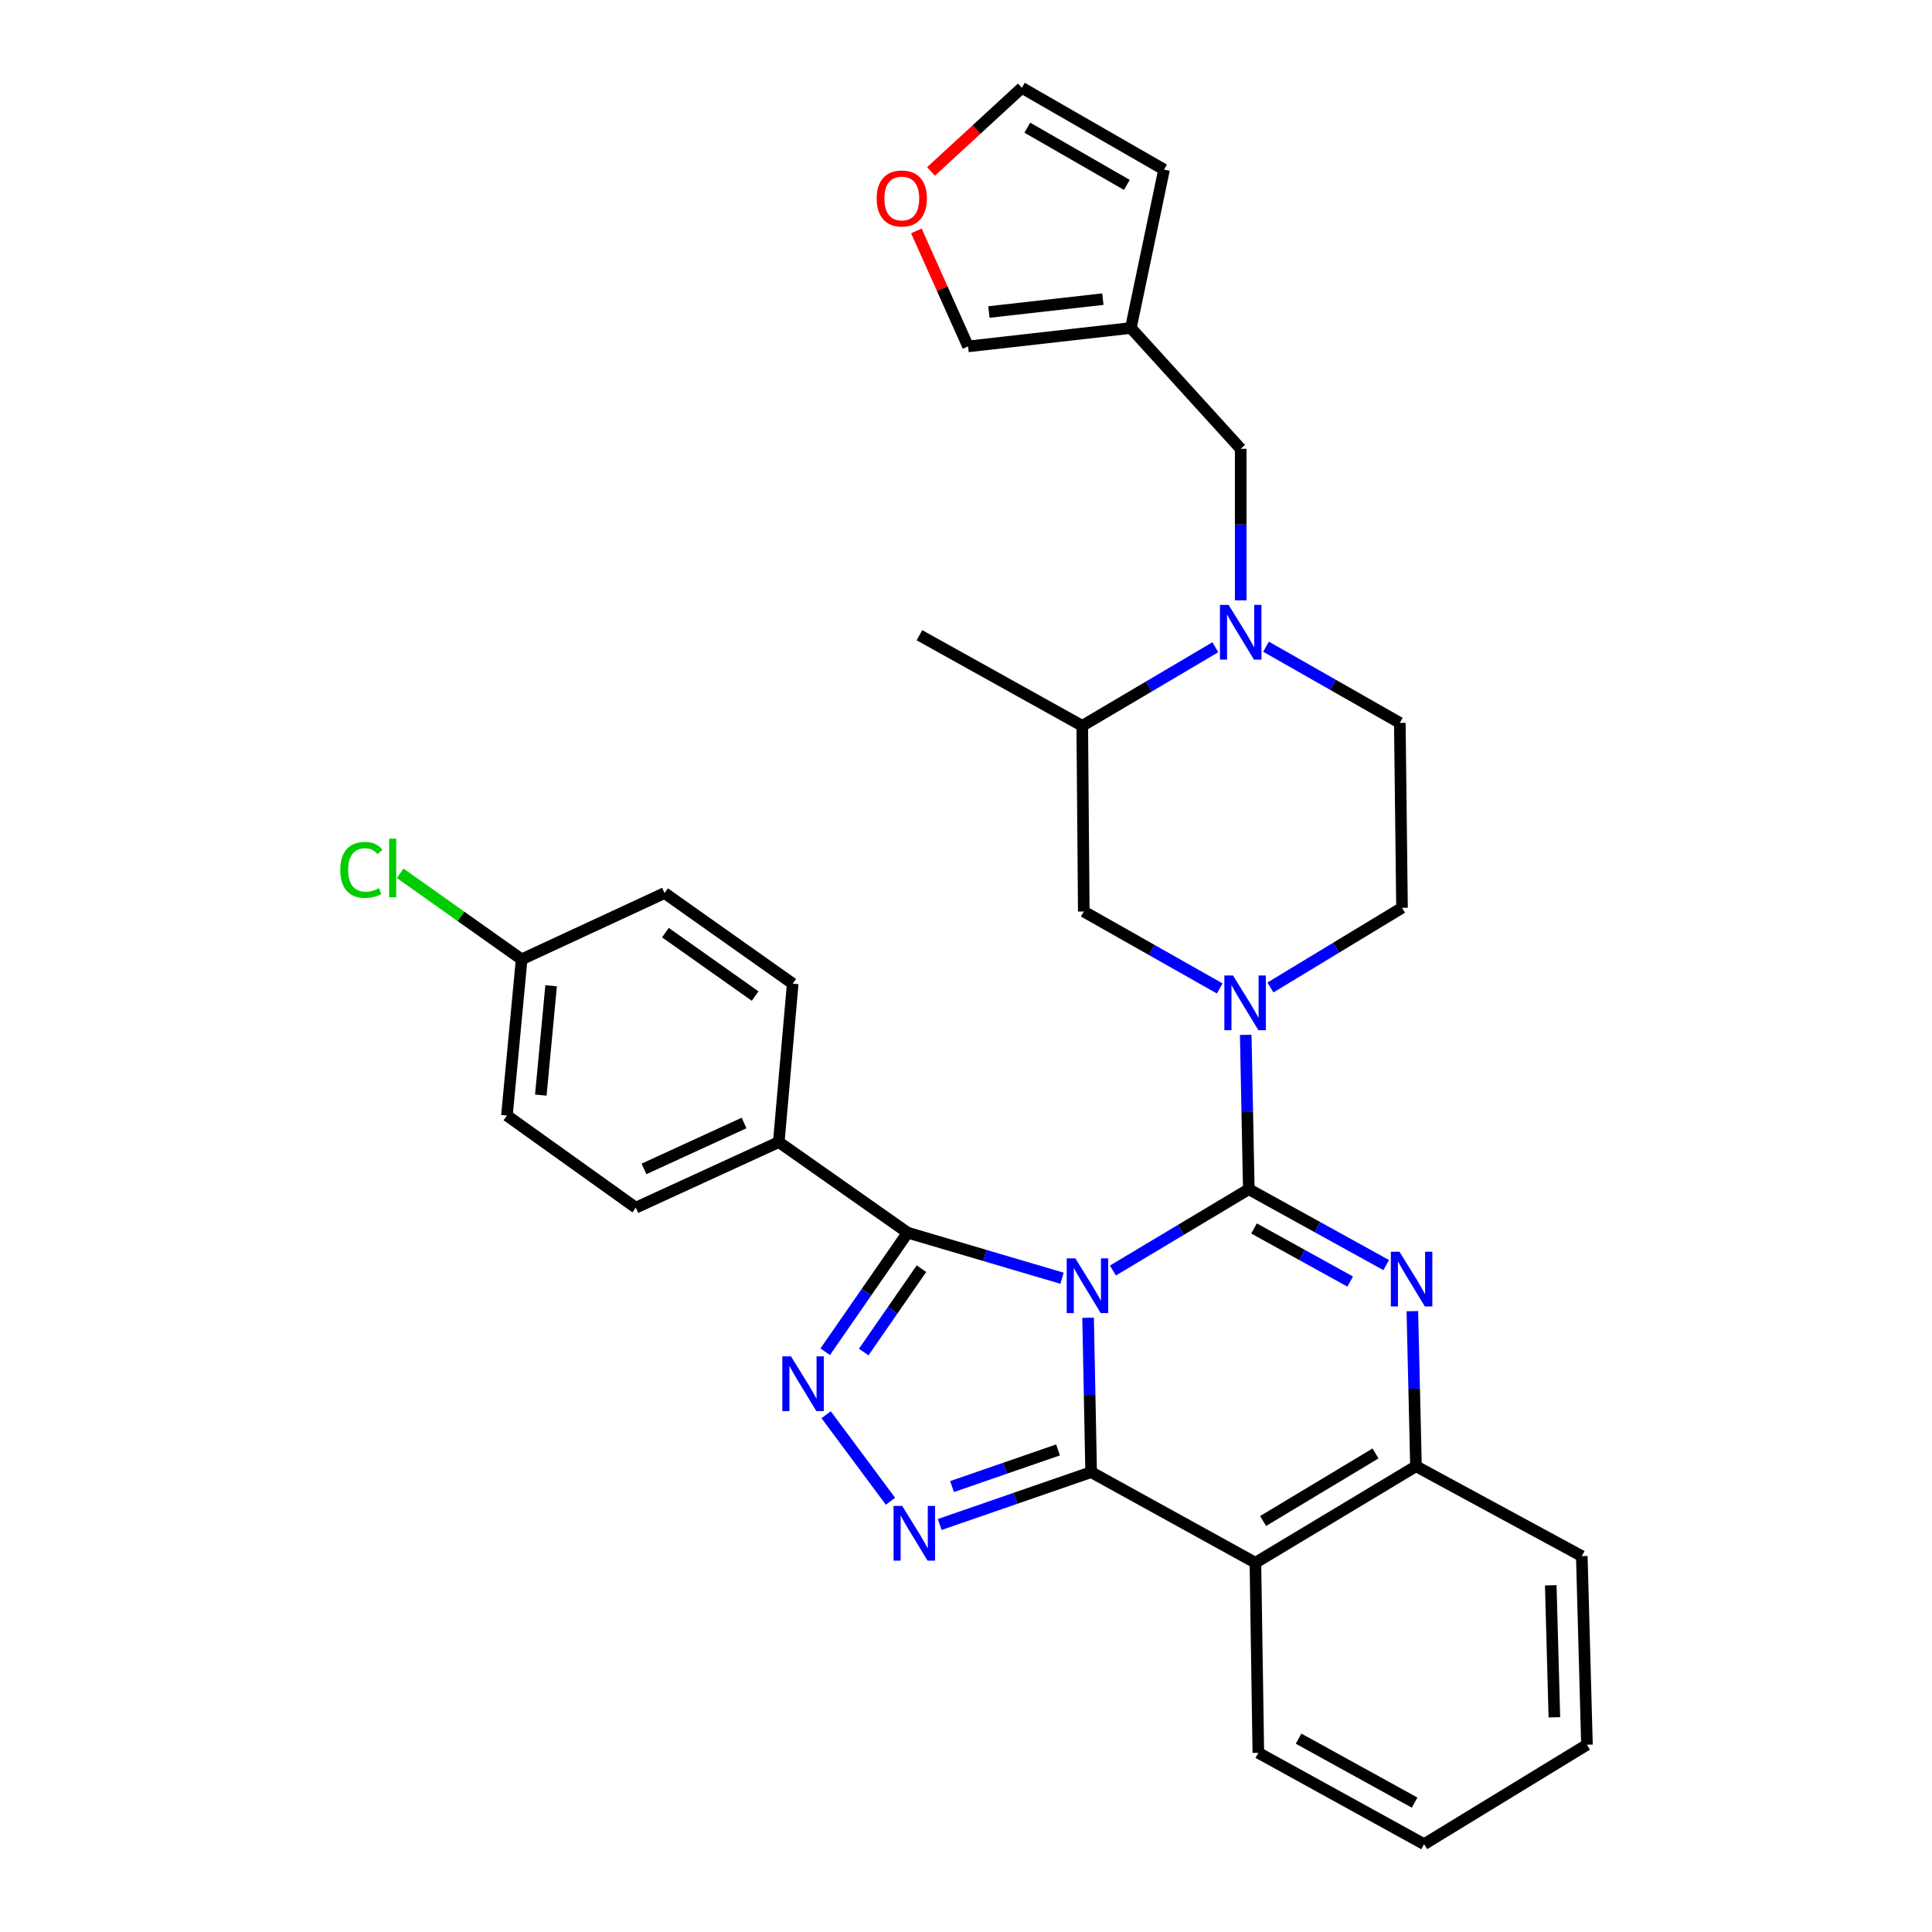<?xml version='1.0' encoding='iso-8859-1'?>
<svg version='1.1' baseProfile='full'
              xmlns='http://www.w3.org/2000/svg'
                      xmlns:rdkit='http://www.rdkit.org/xml'
                      xmlns:xlink='http://www.w3.org/1999/xlink'
                  xml:space='preserve'
width='1000px' height='1000px' viewBox='0 0 1000 1000'>
<!-- END OF HEADER -->
<rect style='opacity:1.0;fill:#FFFFFF;stroke:none' width='1000' height='1000' x='0' y='0'> </rect>
<path class='bond-0' d='M 576.045,657.615 L 611.21,636.576' style='fill:none;fill-rule:evenodd;stroke:#0000FF;stroke-width:6px;stroke-linecap:butt;stroke-linejoin:miter;stroke-opacity:1' />
<path class='bond-0' d='M 611.21,636.576 L 646.375,615.537' style='fill:none;fill-rule:evenodd;stroke:#000000;stroke-width:6px;stroke-linecap:butt;stroke-linejoin:miter;stroke-opacity:1' />
<path class='bond-1' d='M 563.199,682.069 L 563.987,722.021' style='fill:none;fill-rule:evenodd;stroke:#0000FF;stroke-width:6px;stroke-linecap:butt;stroke-linejoin:miter;stroke-opacity:1' />
<path class='bond-1' d='M 563.987,722.021 L 564.775,761.974' style='fill:none;fill-rule:evenodd;stroke:#000000;stroke-width:6px;stroke-linecap:butt;stroke-linejoin:miter;stroke-opacity:1' />
<path class='bond-3' d='M 549.706,661.611 L 509.761,649.824' style='fill:none;fill-rule:evenodd;stroke:#0000FF;stroke-width:6px;stroke-linecap:butt;stroke-linejoin:miter;stroke-opacity:1' />
<path class='bond-3' d='M 509.761,649.824 L 469.816,638.037' style='fill:none;fill-rule:evenodd;stroke:#000000;stroke-width:6px;stroke-linecap:butt;stroke-linejoin:miter;stroke-opacity:1' />
<path class='bond-2' d='M 646.375,615.537 L 681.933,635.172' style='fill:none;fill-rule:evenodd;stroke:#000000;stroke-width:6px;stroke-linecap:butt;stroke-linejoin:miter;stroke-opacity:1' />
<path class='bond-2' d='M 681.933,635.172 L 717.491,654.806' style='fill:none;fill-rule:evenodd;stroke:#0000FF;stroke-width:6px;stroke-linecap:butt;stroke-linejoin:miter;stroke-opacity:1' />
<path class='bond-2' d='M 649.081,635.846 L 673.972,649.59' style='fill:none;fill-rule:evenodd;stroke:#000000;stroke-width:6px;stroke-linecap:butt;stroke-linejoin:miter;stroke-opacity:1' />
<path class='bond-2' d='M 673.972,649.59 L 698.862,663.334' style='fill:none;fill-rule:evenodd;stroke:#0000FF;stroke-width:6px;stroke-linecap:butt;stroke-linejoin:miter;stroke-opacity:1' />
<path class='bond-6' d='M 646.375,615.537 L 645.583,575.585' style='fill:none;fill-rule:evenodd;stroke:#000000;stroke-width:6px;stroke-linecap:butt;stroke-linejoin:miter;stroke-opacity:1' />
<path class='bond-6' d='M 645.583,575.585 L 644.791,535.632' style='fill:none;fill-rule:evenodd;stroke:#0000FF;stroke-width:6px;stroke-linecap:butt;stroke-linejoin:miter;stroke-opacity:1' />
<path class='bond-4' d='M 564.775,761.974 L 525.587,775.524' style='fill:none;fill-rule:evenodd;stroke:#000000;stroke-width:6px;stroke-linecap:butt;stroke-linejoin:miter;stroke-opacity:1' />
<path class='bond-4' d='M 525.587,775.524 L 486.4,789.073' style='fill:none;fill-rule:evenodd;stroke:#0000FF;stroke-width:6px;stroke-linecap:butt;stroke-linejoin:miter;stroke-opacity:1' />
<path class='bond-4' d='M 547.637,750.473 L 520.205,759.958' style='fill:none;fill-rule:evenodd;stroke:#000000;stroke-width:6px;stroke-linecap:butt;stroke-linejoin:miter;stroke-opacity:1' />
<path class='bond-4' d='M 520.205,759.958 L 492.774,769.443' style='fill:none;fill-rule:evenodd;stroke:#0000FF;stroke-width:6px;stroke-linecap:butt;stroke-linejoin:miter;stroke-opacity:1' />
<path class='bond-7' d='M 564.775,761.974 L 649.797,808.877' style='fill:none;fill-rule:evenodd;stroke:#000000;stroke-width:6px;stroke-linecap:butt;stroke-linejoin:miter;stroke-opacity:1' />
<path class='bond-33' d='M 731.028,678.647 L 731.972,718.787' style='fill:none;fill-rule:evenodd;stroke:#0000FF;stroke-width:6px;stroke-linecap:butt;stroke-linejoin:miter;stroke-opacity:1' />
<path class='bond-33' d='M 731.972,718.787 L 732.916,758.927' style='fill:none;fill-rule:evenodd;stroke:#000000;stroke-width:6px;stroke-linecap:butt;stroke-linejoin:miter;stroke-opacity:1' />
<path class='bond-5' d='M 469.816,638.037 L 448.469,668.853' style='fill:none;fill-rule:evenodd;stroke:#000000;stroke-width:6px;stroke-linecap:butt;stroke-linejoin:miter;stroke-opacity:1' />
<path class='bond-5' d='M 448.469,668.853 L 427.122,699.668' style='fill:none;fill-rule:evenodd;stroke:#0000FF;stroke-width:6px;stroke-linecap:butt;stroke-linejoin:miter;stroke-opacity:1' />
<path class='bond-5' d='M 476.951,656.661 L 462.008,678.232' style='fill:none;fill-rule:evenodd;stroke:#000000;stroke-width:6px;stroke-linecap:butt;stroke-linejoin:miter;stroke-opacity:1' />
<path class='bond-5' d='M 462.008,678.232 L 447.065,699.803' style='fill:none;fill-rule:evenodd;stroke:#0000FF;stroke-width:6px;stroke-linecap:butt;stroke-linejoin:miter;stroke-opacity:1' />
<path class='bond-13' d='M 469.816,638.037 L 403.094,591.134' style='fill:none;fill-rule:evenodd;stroke:#000000;stroke-width:6px;stroke-linecap:butt;stroke-linejoin:miter;stroke-opacity:1' />
<path class='bond-32' d='M 460.915,777.052 L 427.606,732.261' style='fill:none;fill-rule:evenodd;stroke:#0000FF;stroke-width:6px;stroke-linecap:butt;stroke-linejoin:miter;stroke-opacity:1' />
<path class='bond-10' d='M 631.324,511.622 L 596.142,491.706' style='fill:none;fill-rule:evenodd;stroke:#0000FF;stroke-width:6px;stroke-linecap:butt;stroke-linejoin:miter;stroke-opacity:1' />
<path class='bond-10' d='M 596.142,491.706 L 560.96,471.79' style='fill:none;fill-rule:evenodd;stroke:#000000;stroke-width:6px;stroke-linecap:butt;stroke-linejoin:miter;stroke-opacity:1' />
<path class='bond-15' d='M 657.576,511.117 L 691.627,490.493' style='fill:none;fill-rule:evenodd;stroke:#0000FF;stroke-width:6px;stroke-linecap:butt;stroke-linejoin:miter;stroke-opacity:1' />
<path class='bond-15' d='M 691.627,490.493 L 725.678,469.869' style='fill:none;fill-rule:evenodd;stroke:#000000;stroke-width:6px;stroke-linecap:butt;stroke-linejoin:miter;stroke-opacity:1' />
<path class='bond-8' d='M 649.797,808.877 L 732.916,758.927' style='fill:none;fill-rule:evenodd;stroke:#000000;stroke-width:6px;stroke-linecap:butt;stroke-linejoin:miter;stroke-opacity:1' />
<path class='bond-8' d='M 653.781,787.268 L 711.965,752.303' style='fill:none;fill-rule:evenodd;stroke:#000000;stroke-width:6px;stroke-linecap:butt;stroke-linejoin:miter;stroke-opacity:1' />
<path class='bond-24' d='M 649.797,808.877 L 651.316,907.258' style='fill:none;fill-rule:evenodd;stroke:#000000;stroke-width:6px;stroke-linecap:butt;stroke-linejoin:miter;stroke-opacity:1' />
<path class='bond-28' d='M 732.916,758.927 L 818.734,805.446' style='fill:none;fill-rule:evenodd;stroke:#000000;stroke-width:6px;stroke-linecap:butt;stroke-linejoin:miter;stroke-opacity:1' />
<path class='bond-9' d='M 655.294,334.723 L 689.919,354.441' style='fill:none;fill-rule:evenodd;stroke:#0000FF;stroke-width:6px;stroke-linecap:butt;stroke-linejoin:miter;stroke-opacity:1' />
<path class='bond-9' d='M 689.919,354.441 L 724.544,374.16' style='fill:none;fill-rule:evenodd;stroke:#000000;stroke-width:6px;stroke-linecap:butt;stroke-linejoin:miter;stroke-opacity:1' />
<path class='bond-14' d='M 642.184,310.723 L 642.184,271.51' style='fill:none;fill-rule:evenodd;stroke:#0000FF;stroke-width:6px;stroke-linecap:butt;stroke-linejoin:miter;stroke-opacity:1' />
<path class='bond-14' d='M 642.184,271.51 L 642.184,232.298' style='fill:none;fill-rule:evenodd;stroke:#000000;stroke-width:6px;stroke-linecap:butt;stroke-linejoin:miter;stroke-opacity:1' />
<path class='bond-35' d='M 629.063,335.007 L 594.618,355.352' style='fill:none;fill-rule:evenodd;stroke:#0000FF;stroke-width:6px;stroke-linecap:butt;stroke-linejoin:miter;stroke-opacity:1' />
<path class='bond-35' d='M 594.618,355.352 L 560.173,375.697' style='fill:none;fill-rule:evenodd;stroke:#000000;stroke-width:6px;stroke-linecap:butt;stroke-linejoin:miter;stroke-opacity:1' />
<path class='bond-12' d='M 560.96,471.79 L 560.173,375.697' style='fill:none;fill-rule:evenodd;stroke:#000000;stroke-width:6px;stroke-linecap:butt;stroke-linejoin:miter;stroke-opacity:1' />
<path class='bond-11' d='M 585.335,169.767 L 642.184,232.298' style='fill:none;fill-rule:evenodd;stroke:#000000;stroke-width:6px;stroke-linecap:butt;stroke-linejoin:miter;stroke-opacity:1' />
<path class='bond-18' d='M 585.335,169.767 L 501.073,179.301' style='fill:none;fill-rule:evenodd;stroke:#000000;stroke-width:6px;stroke-linecap:butt;stroke-linejoin:miter;stroke-opacity:1' />
<path class='bond-18' d='M 570.844,154.831 L 511.86,161.505' style='fill:none;fill-rule:evenodd;stroke:#000000;stroke-width:6px;stroke-linecap:butt;stroke-linejoin:miter;stroke-opacity:1' />
<path class='bond-19' d='M 585.335,169.767 L 602.51,87.782' style='fill:none;fill-rule:evenodd;stroke:#000000;stroke-width:6px;stroke-linecap:butt;stroke-linejoin:miter;stroke-opacity:1' />
<path class='bond-29' d='M 560.173,375.697 L 475.91,328.794' style='fill:none;fill-rule:evenodd;stroke:#000000;stroke-width:6px;stroke-linecap:butt;stroke-linejoin:miter;stroke-opacity:1' />
<path class='bond-21' d='M 403.094,591.134 L 329.089,625.09' style='fill:none;fill-rule:evenodd;stroke:#000000;stroke-width:6px;stroke-linecap:butt;stroke-linejoin:miter;stroke-opacity:1' />
<path class='bond-21' d='M 385.125,581.258 L 333.321,605.027' style='fill:none;fill-rule:evenodd;stroke:#000000;stroke-width:6px;stroke-linecap:butt;stroke-linejoin:miter;stroke-opacity:1' />
<path class='bond-22' d='M 403.094,591.134 L 410.314,509.15' style='fill:none;fill-rule:evenodd;stroke:#000000;stroke-width:6px;stroke-linecap:butt;stroke-linejoin:miter;stroke-opacity:1' />
<path class='bond-16' d='M 725.678,469.869 L 724.544,374.16' style='fill:none;fill-rule:evenodd;stroke:#000000;stroke-width:6px;stroke-linecap:butt;stroke-linejoin:miter;stroke-opacity:1' />
<path class='bond-17' d='M 474.314,119.511 L 487.694,149.406' style='fill:none;fill-rule:evenodd;stroke:#FF0000;stroke-width:6px;stroke-linecap:butt;stroke-linejoin:miter;stroke-opacity:1' />
<path class='bond-17' d='M 487.694,149.406 L 501.073,179.301' style='fill:none;fill-rule:evenodd;stroke:#000000;stroke-width:6px;stroke-linecap:butt;stroke-linejoin:miter;stroke-opacity:1' />
<path class='bond-37' d='M 481.881,88.743 L 505.399,67.099' style='fill:none;fill-rule:evenodd;stroke:#FF0000;stroke-width:6px;stroke-linecap:butt;stroke-linejoin:miter;stroke-opacity:1' />
<path class='bond-37' d='M 505.399,67.099 L 528.916,45.455' style='fill:none;fill-rule:evenodd;stroke:#000000;stroke-width:6px;stroke-linecap:butt;stroke-linejoin:miter;stroke-opacity:1' />
<path class='bond-20' d='M 602.51,87.782 L 528.916,45.455' style='fill:none;fill-rule:evenodd;stroke:#000000;stroke-width:6px;stroke-linecap:butt;stroke-linejoin:miter;stroke-opacity:1' />
<path class='bond-20' d='M 583.259,95.71 L 531.744,66.081' style='fill:none;fill-rule:evenodd;stroke:#000000;stroke-width:6px;stroke-linecap:butt;stroke-linejoin:miter;stroke-opacity:1' />
<path class='bond-25' d='M 329.089,625.09 L 262.385,577.4' style='fill:none;fill-rule:evenodd;stroke:#000000;stroke-width:6px;stroke-linecap:butt;stroke-linejoin:miter;stroke-opacity:1' />
<path class='bond-26' d='M 410.314,509.15 L 343.976,462.247' style='fill:none;fill-rule:evenodd;stroke:#000000;stroke-width:6px;stroke-linecap:butt;stroke-linejoin:miter;stroke-opacity:1' />
<path class='bond-26' d='M 390.855,515.563 L 344.418,482.731' style='fill:none;fill-rule:evenodd;stroke:#000000;stroke-width:6px;stroke-linecap:butt;stroke-linejoin:miter;stroke-opacity:1' />
<path class='bond-23' d='M 269.998,496.56 L 262.385,577.4' style='fill:none;fill-rule:evenodd;stroke:#000000;stroke-width:6px;stroke-linecap:butt;stroke-linejoin:miter;stroke-opacity:1' />
<path class='bond-23' d='M 285.254,510.23 L 279.925,566.818' style='fill:none;fill-rule:evenodd;stroke:#000000;stroke-width:6px;stroke-linecap:butt;stroke-linejoin:miter;stroke-opacity:1' />
<path class='bond-27' d='M 269.998,496.56 L 238.566,474.292' style='fill:none;fill-rule:evenodd;stroke:#000000;stroke-width:6px;stroke-linecap:butt;stroke-linejoin:miter;stroke-opacity:1' />
<path class='bond-27' d='M 238.566,474.292 L 207.134,452.025' style='fill:none;fill-rule:evenodd;stroke:#00CC00;stroke-width:6px;stroke-linecap:butt;stroke-linejoin:miter;stroke-opacity:1' />
<path class='bond-34' d='M 269.998,496.56 L 343.976,462.247' style='fill:none;fill-rule:evenodd;stroke:#000000;stroke-width:6px;stroke-linecap:butt;stroke-linejoin:miter;stroke-opacity:1' />
<path class='bond-30' d='M 651.316,907.258 L 737.116,954.545' style='fill:none;fill-rule:evenodd;stroke:#000000;stroke-width:6px;stroke-linecap:butt;stroke-linejoin:miter;stroke-opacity:1' />
<path class='bond-30' d='M 672.136,899.927 L 732.196,933.028' style='fill:none;fill-rule:evenodd;stroke:#000000;stroke-width:6px;stroke-linecap:butt;stroke-linejoin:miter;stroke-opacity:1' />
<path class='bond-31' d='M 818.734,805.446 L 821.406,903.067' style='fill:none;fill-rule:evenodd;stroke:#000000;stroke-width:6px;stroke-linecap:butt;stroke-linejoin:miter;stroke-opacity:1' />
<path class='bond-31' d='M 802.671,820.54 L 804.541,888.875' style='fill:none;fill-rule:evenodd;stroke:#000000;stroke-width:6px;stroke-linecap:butt;stroke-linejoin:miter;stroke-opacity:1' />
<path class='bond-36' d='M 737.116,954.545 L 821.406,903.067' style='fill:none;fill-rule:evenodd;stroke:#000000;stroke-width:6px;stroke-linecap:butt;stroke-linejoin:miter;stroke-opacity:1' />
<path  class='atom-0' d='M 556.612 651.336
L 565.892 666.336
Q 566.812 667.816, 568.292 670.496
Q 569.772 673.176, 569.852 673.336
L 569.852 651.336
L 573.612 651.336
L 573.612 679.656
L 569.732 679.656
L 559.772 663.256
Q 558.612 661.336, 557.372 659.136
Q 556.172 656.936, 555.812 656.256
L 555.812 679.656
L 552.132 679.656
L 552.132 651.336
L 556.612 651.336
' fill='#0000FF'/>
<path  class='atom-3' d='M 724.378 647.905
L 733.658 662.905
Q 734.578 664.385, 736.058 667.065
Q 737.538 669.745, 737.618 669.905
L 737.618 647.905
L 741.378 647.905
L 741.378 676.225
L 737.498 676.225
L 727.538 659.825
Q 726.378 657.905, 725.138 655.705
Q 723.938 653.505, 723.578 652.825
L 723.578 676.225
L 719.898 676.225
L 719.898 647.905
L 724.378 647.905
' fill='#0000FF'/>
<path  class='atom-5' d='M 466.978 779.464
L 476.258 794.464
Q 477.178 795.944, 478.658 798.624
Q 480.138 801.304, 480.218 801.464
L 480.218 779.464
L 483.978 779.464
L 483.978 807.784
L 480.098 807.784
L 470.138 791.384
Q 468.978 789.464, 467.738 787.264
Q 466.538 785.064, 466.178 784.384
L 466.178 807.784
L 462.498 807.784
L 462.498 779.464
L 466.978 779.464
' fill='#0000FF'/>
<path  class='atom-6' d='M 409.406 702.046
L 418.686 717.046
Q 419.606 718.526, 421.086 721.206
Q 422.566 723.886, 422.646 724.046
L 422.646 702.046
L 426.406 702.046
L 426.406 730.366
L 422.526 730.366
L 412.566 713.966
Q 411.406 712.046, 410.166 709.846
Q 408.966 707.646, 408.606 706.966
L 408.606 730.366
L 404.926 730.366
L 404.926 702.046
L 409.406 702.046
' fill='#0000FF'/>
<path  class='atom-7' d='M 638.203 504.899
L 647.483 519.899
Q 648.403 521.379, 649.883 524.059
Q 651.363 526.739, 651.443 526.899
L 651.443 504.899
L 655.203 504.899
L 655.203 533.219
L 651.323 533.219
L 641.363 516.819
Q 640.203 514.899, 638.963 512.699
Q 637.763 510.499, 637.403 509.819
L 637.403 533.219
L 633.723 533.219
L 633.723 504.899
L 638.203 504.899
' fill='#0000FF'/>
<path  class='atom-10' d='M 635.924 313.097
L 645.204 328.097
Q 646.124 329.577, 647.604 332.257
Q 649.084 334.937, 649.164 335.097
L 649.164 313.097
L 652.924 313.097
L 652.924 341.417
L 649.044 341.417
L 639.084 325.017
Q 637.924 323.097, 636.684 320.897
Q 635.484 318.697, 635.124 318.017
L 635.124 341.417
L 631.444 341.417
L 631.444 313.097
L 635.924 313.097
' fill='#0000FF'/>
<path  class='atom-18' d='M 453.769 102.731
Q 453.769 95.931, 457.129 92.131
Q 460.489 88.331, 466.769 88.331
Q 473.049 88.331, 476.409 92.131
Q 479.769 95.931, 479.769 102.731
Q 479.769 109.611, 476.369 113.531
Q 472.969 117.411, 466.769 117.411
Q 460.529 117.411, 457.129 113.531
Q 453.769 109.651, 453.769 102.731
M 466.769 114.211
Q 471.089 114.211, 473.409 111.331
Q 475.769 108.411, 475.769 102.731
Q 475.769 97.171, 473.409 94.371
Q 471.089 91.531, 466.769 91.531
Q 462.449 91.531, 460.089 94.331
Q 457.769 97.131, 457.769 102.731
Q 457.769 108.451, 460.089 111.331
Q 462.449 114.211, 466.769 114.211
' fill='#FF0000'/>
<path  class='atom-28' d='M 176.129 450.252
Q 176.129 443.212, 179.409 439.532
Q 182.729 435.812, 189.009 435.812
Q 194.849 435.812, 197.969 439.932
L 195.329 442.092
Q 193.049 439.092, 189.009 439.092
Q 184.729 439.092, 182.449 441.972
Q 180.209 444.812, 180.209 450.252
Q 180.209 455.852, 182.529 458.732
Q 184.889 461.612, 189.449 461.612
Q 192.569 461.612, 196.209 459.732
L 197.329 462.732
Q 195.849 463.692, 193.609 464.252
Q 191.369 464.812, 188.889 464.812
Q 182.729 464.812, 179.409 461.052
Q 176.129 457.292, 176.129 450.252
' fill='#00CC00'/>
<path  class='atom-28' d='M 201.409 434.092
L 205.089 434.092
L 205.089 464.452
L 201.409 464.452
L 201.409 434.092
' fill='#00CC00'/>
</svg>

